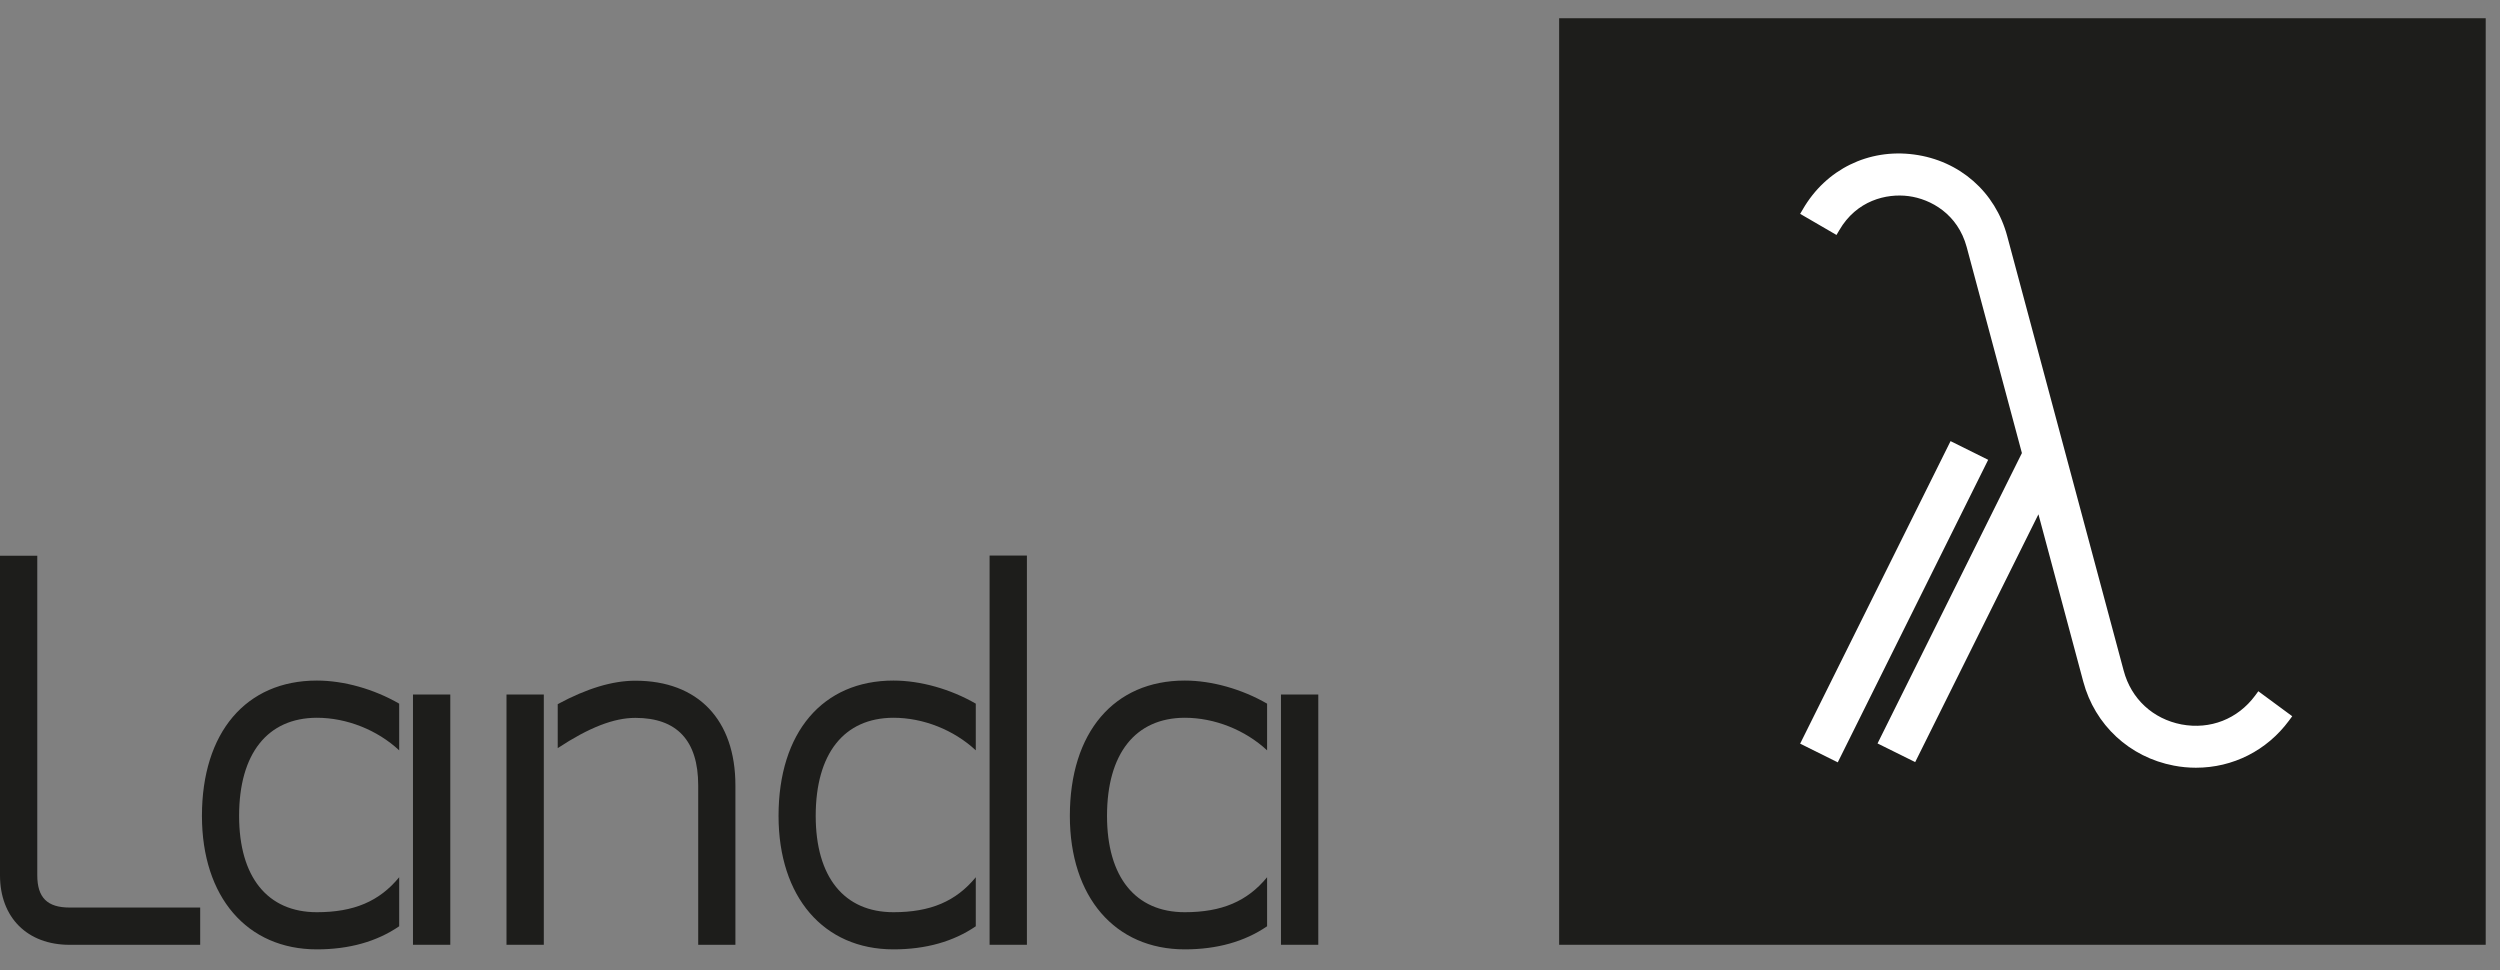 <svg width="67" height="26" viewBox="0 0 67 26" fill="none" xmlns="http://www.w3.org/2000/svg">
<rect x="0" y="0" width="67" height="26" fill="#808080" stroke="none"/>
<path d="M66.617 0.489H41.785V25.32H66.617V0.489Z" fill="#1D1D1B"/>
<path d="M52.275 11.822L48.244 19.93L49.252 20.431L53.283 12.323L52.275 11.822Z" fill="white"/>
<path d="M60.523 18.525L60.435 18.645C59.97 19.27 59.235 19.559 58.465 19.415C57.698 19.267 57.116 18.73 56.915 17.975L53.794 6.331C53.477 5.143 52.518 4.304 51.299 4.141C50.08 3.977 48.939 4.537 48.32 5.602L48.244 5.731L49.218 6.297L49.294 6.168C49.756 5.373 50.554 5.178 51.151 5.256C51.748 5.335 52.468 5.737 52.707 6.62L54.187 12.142L50.318 19.924L51.327 20.424L54.63 13.783L55.831 18.265C56.142 19.431 57.072 20.292 58.257 20.518C58.452 20.556 58.653 20.575 58.851 20.575C59.841 20.575 60.75 20.116 61.344 19.314L61.432 19.195L60.523 18.525Z" fill="white"/>
<path d="M29.668 21.866C29.668 23.504 30.429 24.447 31.752 24.447C32.742 24.447 33.427 24.157 33.958 23.51V24.824C33.358 25.235 32.616 25.443 31.752 25.443C29.879 25.443 28.672 24.038 28.672 21.866C28.672 19.628 29.854 18.239 31.752 18.239C32.478 18.239 33.286 18.469 33.958 18.858V20.109C33.37 19.562 32.55 19.236 31.752 19.236C30.429 19.239 29.668 20.197 29.668 21.866Z" fill="#1D1D1B"/>
<path d="M35.33 18.613H34.33V25.32H35.33V18.613Z" fill="#1D1D1B"/>
<path d="M6.408 21.866C6.408 23.504 7.169 24.447 8.492 24.447C9.482 24.447 10.167 24.157 10.698 23.51V24.824C10.098 25.235 9.356 25.443 8.492 25.443C6.619 25.443 5.412 24.038 5.412 21.866C5.412 19.628 6.594 18.239 8.492 18.239C9.218 18.239 10.026 18.469 10.698 18.858V20.109C10.111 19.562 9.29 19.236 8.492 19.236C7.169 19.239 6.408 20.197 6.408 21.866Z" fill="#1D1D1B"/>
<path d="M12.068 18.613H11.068V25.32H12.068V18.613Z" fill="#1D1D1B"/>
<path d="M19.709 21.049V25.32H18.712V21.049C18.712 19.849 18.143 19.239 17.028 19.239C16.45 19.239 15.786 19.497 14.947 20.05V18.871C15.733 18.447 16.418 18.243 17.028 18.243C18.706 18.243 19.709 19.289 19.709 21.049Z" fill="#1D1D1B"/>
<path d="M14.574 18.613H13.574V25.32H14.574V18.613Z" fill="#1D1D1B"/>
<path d="M0.999 23.458V14.893H0V23.458C0 24.589 0.732 25.321 1.864 25.321H5.365V24.322H1.864C1.267 24.322 0.999 24.055 0.999 23.458Z" fill="#1D1D1B"/>
<path d="M21.861 21.866C21.861 23.504 22.622 24.447 23.945 24.447C24.935 24.447 25.62 24.157 26.151 23.51V24.824C25.551 25.235 24.809 25.443 23.945 25.443C22.072 25.443 20.865 24.038 20.865 21.866C20.865 19.628 22.047 18.239 23.945 18.239C24.671 18.239 25.479 18.469 26.151 18.858V20.109C25.564 19.562 24.744 19.236 23.945 19.236C22.619 19.239 21.861 20.197 21.861 21.866Z" fill="#1D1D1B"/>
<path d="M27.521 14.889H26.521V25.32H27.521V14.889Z" fill="#1D1D1B"/>
</svg>
